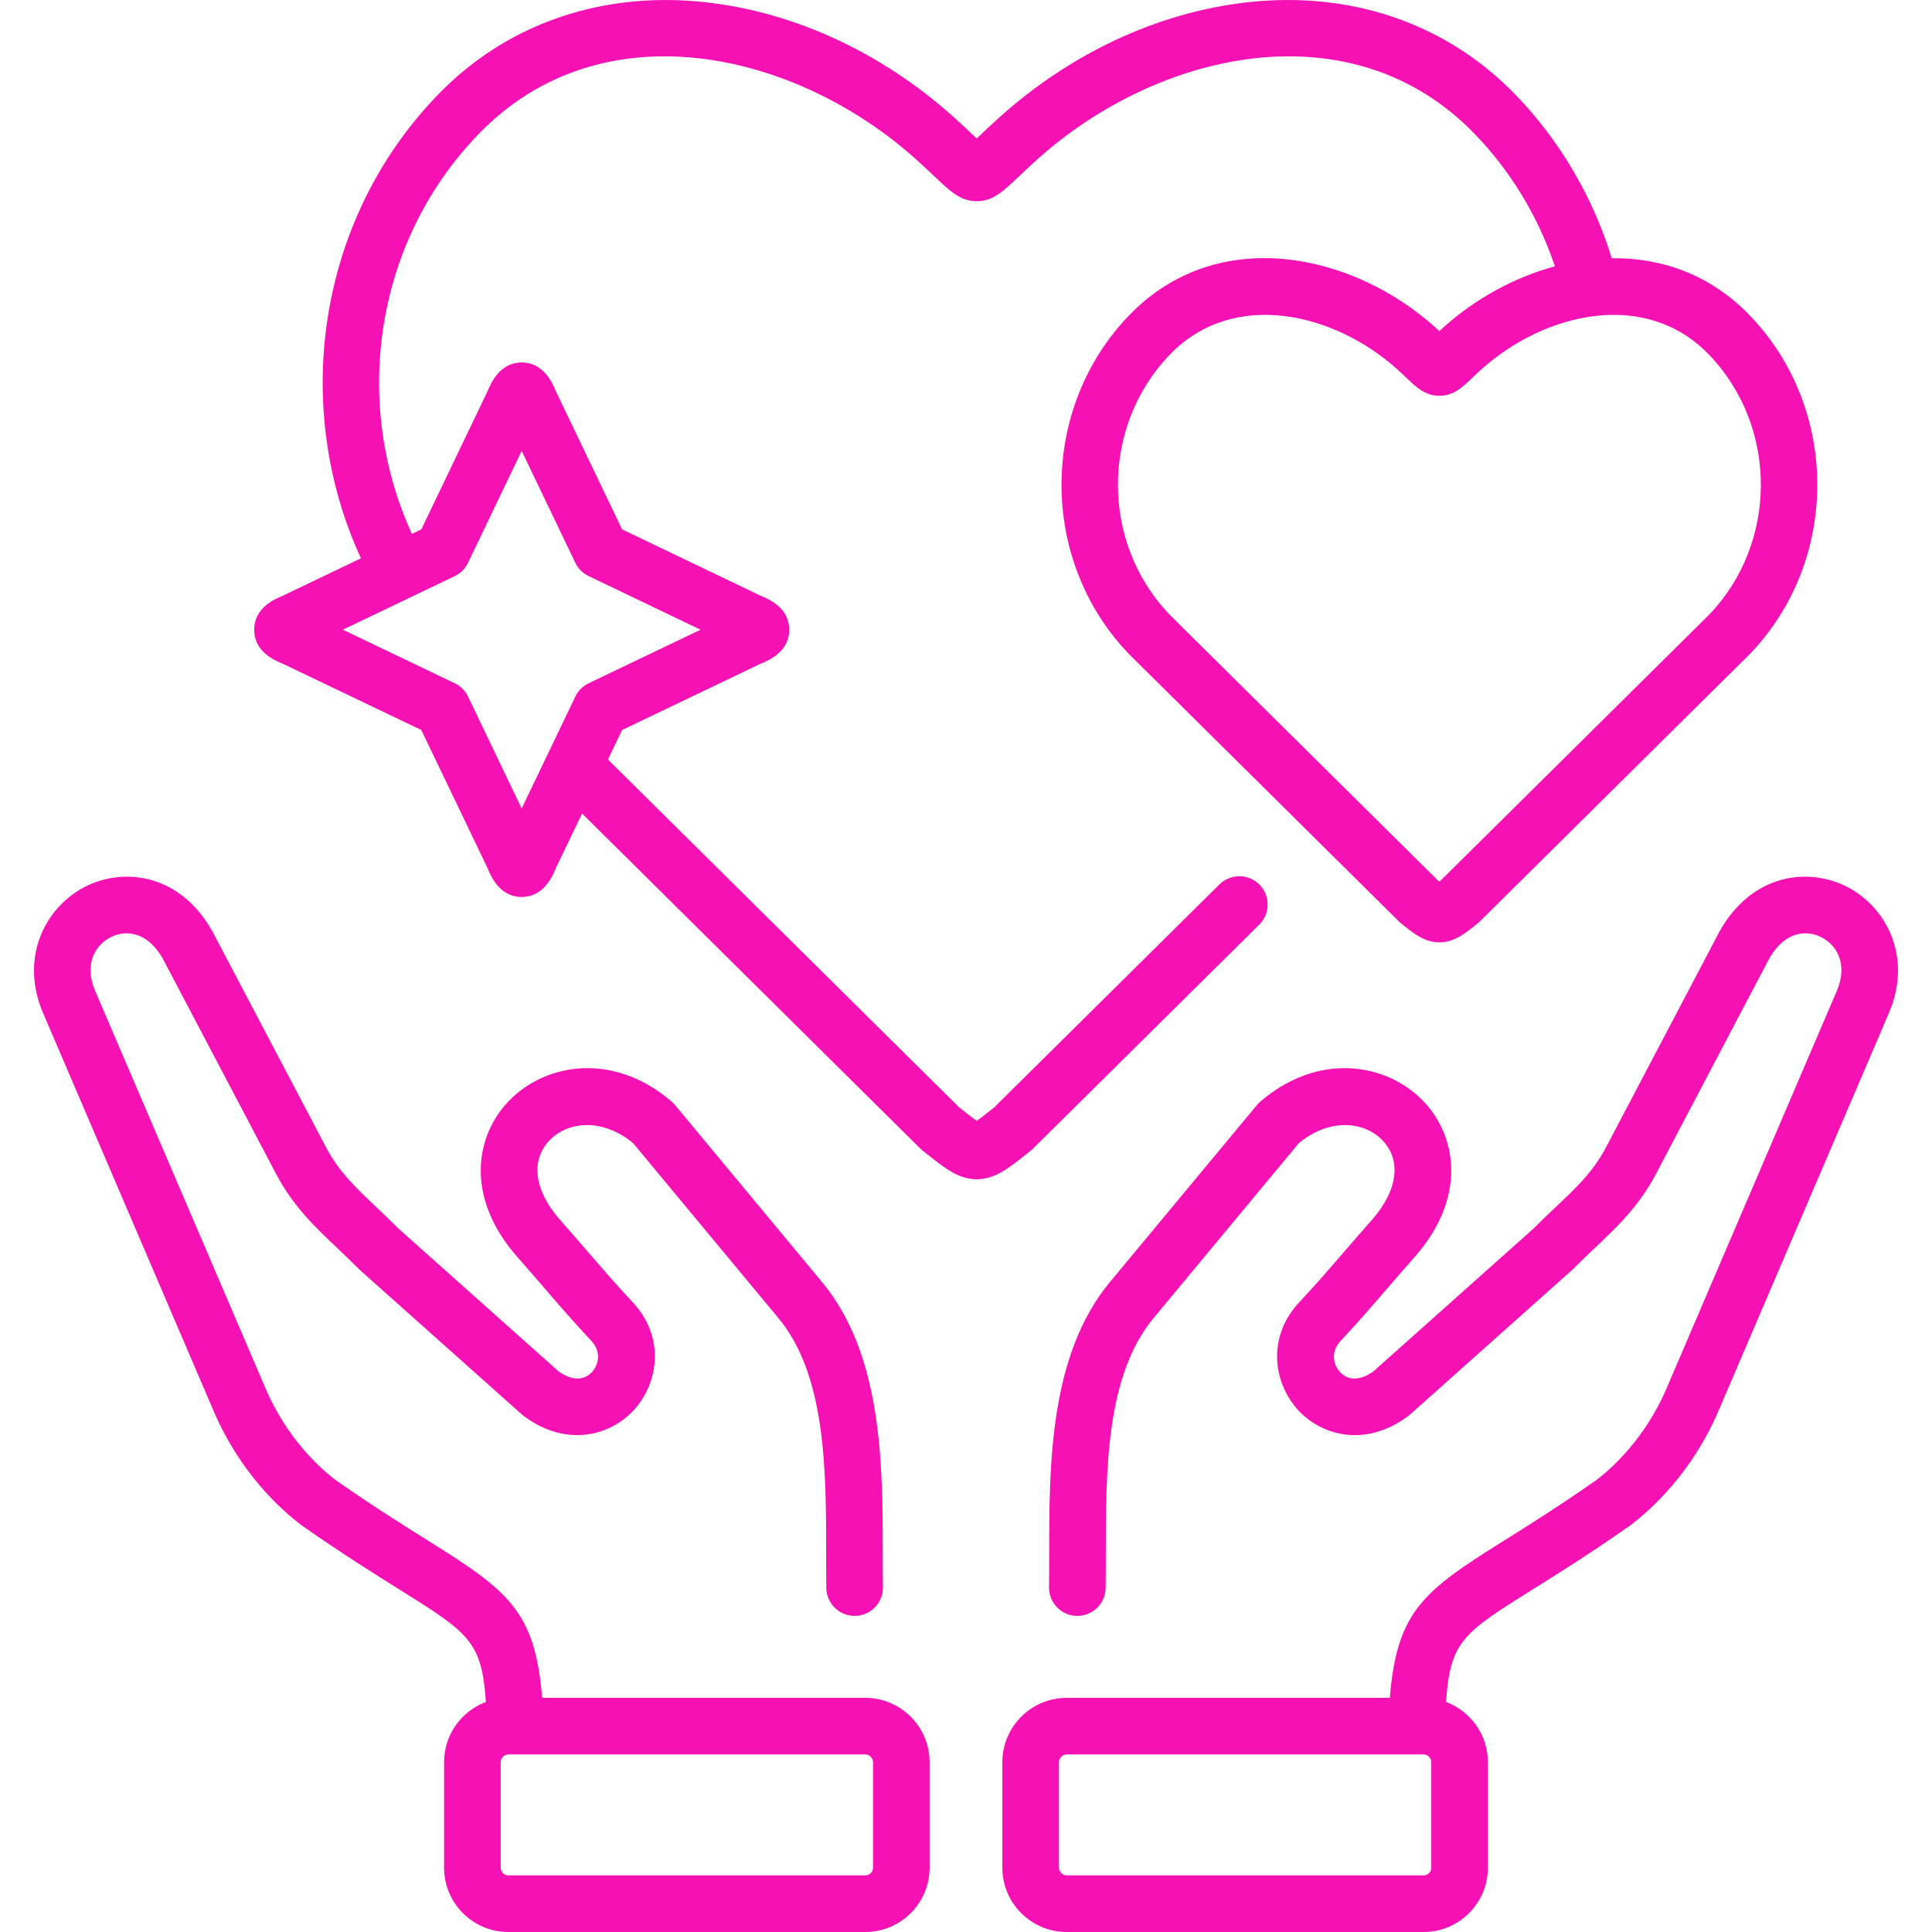 <?xml version="1.0" encoding="UTF-8"?> <svg xmlns="http://www.w3.org/2000/svg" xmlns:xlink="http://www.w3.org/1999/xlink" xmlns:svgjs="http://svgjs.com/svgjs" width="512" height="512" x="0" y="0" viewBox="0 0 512 512" style="enable-background:new 0 0 512 512" xml:space="preserve" class=""> <g> <g xmlns="http://www.w3.org/2000/svg"> <path d="m229.295 449.944h-85.618c-1.872-22.93-8.86-28.288-30.112-41.579-6.528-4.083-14.646-9.159-24.679-16.172-3.723-2.835-12.73-10.712-18.492-24.19l-45.172-105.391c-3.058-7.143.047-12.39 4.48-14.42 4.2-1.925 10.12-1.041 14.148 7.201.033.067.066.134.102.2l29.226 55.53c4.513 8.579 10.461 14.206 16.213 19.647 1.838 1.738 3.738 3.536 5.62 5.449.114.117.233.229.355.338l42.932 38.297c.165.148.338.289.516.421 11.558 8.594 23.371 5.036 29.457-1.91 6.317-7.208 8.027-19.325-.896-28.572-4.674-5.037-7.586-8.414-11.27-12.685-2.157-2.501-4.602-5.337-7.756-8.913-6.823-7.742-7.82-15.834-2.601-21.12 4.712-4.772 13.729-5.95 22.021.856l38.529 46.397c12.617 15.196 12.632 40.265 12.645 62.383.002 3.128.004 6.179.042 9.119.053 4.109 3.399 7.404 7.497 7.404h.098c4.143-.053 7.457-3.454 7.403-7.596-.036-2.88-.038-5.87-.04-8.936-.014-23.434-.03-52.597-16.104-71.957l-38.959-46.914c-.269-.323-.563-.624-.882-.897-15.386-13.22-33.24-10.208-42.924-.4-9.106 9.222-12.013 25.655 2.023 41.58 3.105 3.521 5.489 6.286 7.647 8.788 3.646 4.23 6.797 7.883 11.689 13.152.039.042.078.083.118.125 3.2 3.292 1.779 6.766.436 8.299-2.182 2.49-5.443 2.462-8.98-.063l-42.478-37.892c-2.01-2.037-3.952-3.874-5.832-5.653-5.309-5.021-9.893-9.357-13.247-15.734l-29.174-55.436c-8.18-16.615-23.254-18.987-33.82-14.146-10.765 4.931-18.638 18.51-12.021 33.964l45.17 105.387c6.969 16.301 17.615 26.001 23.341 30.332.074.056.149.111.226.164 10.403 7.277 18.741 12.492 25.44 16.682 18.654 11.666 22.064 13.813 23.161 29.956-6.463 2.424-11.084 8.653-11.084 15.958v27.979c0 9.387 7.642 17.024 17.034 17.024h94.573c9.408 0 17.063-7.637 17.063-17.024v-27.979c-.002-9.403-7.656-17.053-17.064-17.053zm2.062 45.031c0 1.116-.925 2.024-2.063 2.024h-94.573c-1.103 0-2.034-.927-2.034-2.024v-27.979c0-1.113.932-2.053 2.034-2.053h94.573c1.118 0 2.063.94 2.063 2.053z" fill="#f511b4" data-original="#000000" style=""></path> <path d="m488.56 234.561c-10.576-4.849-25.661-2.485-33.846 14.14l-29.149 55.438c-3.345 6.359-7.927 10.687-13.231 15.697-1.895 1.79-3.852 3.638-5.875 5.688l-42.477 37.892c-3.535 2.525-6.798 2.555-8.981.063-1.344-1.533-2.765-5.007.436-8.299.04-.041.079-.083.118-.125 4.89-5.267 8.038-8.917 11.684-13.145 2.159-2.504 4.545-5.271 7.657-8.798 14.032-15.922 11.132-32.354 2.032-41.575-9.678-9.808-27.533-12.82-42.933.394-.32.275-.616.576-.886.9l-38.96 46.915c-16.074 19.36-16.09 48.525-16.103 71.96-.002 3.063-.004 6.052-.04 8.932-.054 4.142 3.262 7.542 7.403 7.595h.098c4.098 0 7.445-3.295 7.497-7.404.038-2.938.04-5.988.042-9.115.012-22.12.025-47.19 12.643-62.386l38.529-46.396c8.307-6.81 17.326-5.63 22.032-.86 5.215 5.285 4.216 13.378-2.606 21.118-3.16 3.582-5.607 6.42-7.766 8.923-3.682 4.269-6.592 7.644-11.264 12.678-8.923 9.247-7.213 21.364-.896 28.572 6.085 6.945 17.9 10.506 29.458 1.91.179-.133.352-.273.517-.421l42.931-38.297c.122-.109.241-.222.355-.338 1.892-1.924 3.805-3.731 5.654-5.478 5.753-5.434 11.7-11.052 16.208-19.62l29.198-55.531c.034-.065.067-.13.1-.197 4.031-8.248 9.958-9.128 14.166-7.197 4.431 2.032 7.529 7.276 4.464 14.416l-45.141 105.386c-5.794 13.487-14.805 21.363-18.525 24.197-10.039 7.022-18.162 12.104-24.693 16.189-21.24 13.286-28.224 18.642-30.095 41.562h-85.619c-9.408 0-17.063 7.65-17.063 17.053v27.979c0 9.387 7.654 17.024 17.063 17.024h94.573c9.393 0 17.034-7.637 17.034-17.024v-27.979c0-7.305-4.621-13.534-11.084-15.958 1.096-16.133 4.504-18.279 23.145-29.94 6.703-4.193 15.046-9.412 25.457-16.699.075-.053.15-.107.224-.163 5.72-4.327 16.362-14.019 23.368-30.327l45.142-105.388c6.63-15.443-1.231-29.024-11.995-33.961zm-109.257 260.414c0 1.097-.932 2.024-2.034 2.024h-94.573c-1.118 0-2.063-.927-2.063-2.024v-27.979c0-1.093.964-2.053 2.063-2.053h94.573c1.103 0 2.034.94 2.034 2.053z" fill="#f511b4" data-original="#000000" style=""></path> <path d="m273.17 304.92c.21-.17.42-.36.62-.55l59.92-59.33c2.95-2.91 2.97-7.66.06-10.61-2.92-2.94-7.67-2.96-10.61-.05l-59.64 59.04-.6.48c-1.44 1.15-3.01 2.4-4.09 3.14-1.07-.74-2.64-1.99-4.08-3.13l-.61-.49-93.03-92.14 3.75-7.82 36.56-17.5c2.49-1.01 7.73-3.3 7.73-9.07s-5.24-8.07-7.72-9.08l-36.57-17.52-17.52-36.54c-.47-1.15-1.3-3.07-2.73-4.71-1.44-1.63-3.47-2.98-6.36-2.98-5.76 0-8.14 5.39-9.08 7.69l-17.52 36.54-2.49 1.19c-15.89-34.61-10.01-77.33 17.65-105.93 32.79-33.97 84.25-21.88 116.03 6.75 2 1.79 3.63 3.35 4.95 4.59 4.07 3.86 6.77 6.43 11 6.43h.09c4.23 0 6.93-2.57 11-6.43 1.31-1.24 2.95-2.8 4.95-4.6 31.78-28.62 83.24-40.71 116.03-6.74 9.54 9.876 16.775 21.867 21.205 35.032-10.892 2.938-21.215 8.686-29.516 16.154-.394.355-.762.692-1.107 1.012-.346-.32-.715-.658-1.109-1.013-21.826-19.66-57.656-27.464-81.068-3.209-23.935 24.78-23.935 65.099 0 89.877.037.038.074.076.111.113l71.369 70.702c.209.208.431.402.662.583l.773.606c2.849 2.237 5.309 4.169 8.95 4.321.104.004.208.006.312.006s.208-.002.312-.006c3.69-.154 6.228-2.162 9.166-4.487l.586-.463c.222-.175.433-.361.633-.56l62.818-62.218 8.569-8.476c.04-.04.08-.081.12-.122 23.935-24.779 23.935-65.098.002-89.876-10.471-10.847-23.432-15.265-36.516-15.092-5.032-16.304-13.764-31.176-25.483-43.304-17.579-18.21-41.849-27.02-68.359-24.79-24.39 2.05-48.72 12.99-68.49 30.8-2.15 1.93-3.87 3.56-5.25 4.87-.23.23-.48.46-.72.68-.24-.22-.48-.45-.72-.68-1.38-1.31-3.1-2.94-5.24-4.86-19.78-17.82-44.1-28.76-68.49-30.81-26.51-2.22-50.79 6.58-68.36 24.79-32.06 33.16-38.85 82.72-20.37 122.82l-20.57 9.86c-2.48 1.01-7.72 3.31-7.72 9.08s5.24 8.06 7.72 9.07l36.57 17.5 17.52 36.53c.94 2.31 3.31 7.72 9.08 7.72s8.15-5.41 9.09-7.72l6.91-14.4 89.63 88.78c.2.19.4.38.62.55l.92.73c5.07 4.03 8.43 6.7 13.15 6.87h.53c4.72-.17 8.08-2.84 13.16-6.88zm179.687-210.975c18.365 19.014 18.385 49.938.058 68.976l-71.034 70.343-.271.213c-.055.043-.11.087-.166.132l-.454-.356-62.508-61.91-8.482-8.417c-18.33-19.038-18.313-49.966.055-68.982 16.878-17.485 43.634-11.021 60.236 3.933 1.079.973 1.947 1.8 2.661 2.479 2.446 2.326 4.759 4.526 8.438 4.526h.104c3.678 0 5.989-2.198 8.434-4.522.714-.679 1.584-1.507 2.659-2.476 16.625-14.955 43.397-21.419 60.27-3.939zm-300.387 90.645-14.22 29.66-14.22-29.66c-.74-1.54-1.98-2.78-3.52-3.52l-29.65-14.19 29.65-14.21c1.54-.73 2.79-1.98 3.52-3.52l14.22-29.66 14.22 29.66c.74 1.54 1.99 2.79 3.53 3.52l29.65 14.21-29.65 14.19c-1.54.74-2.79 1.98-3.53 3.52z" fill="#f511b4" data-original="#000000" style=""></path> </g> </g> </svg> 